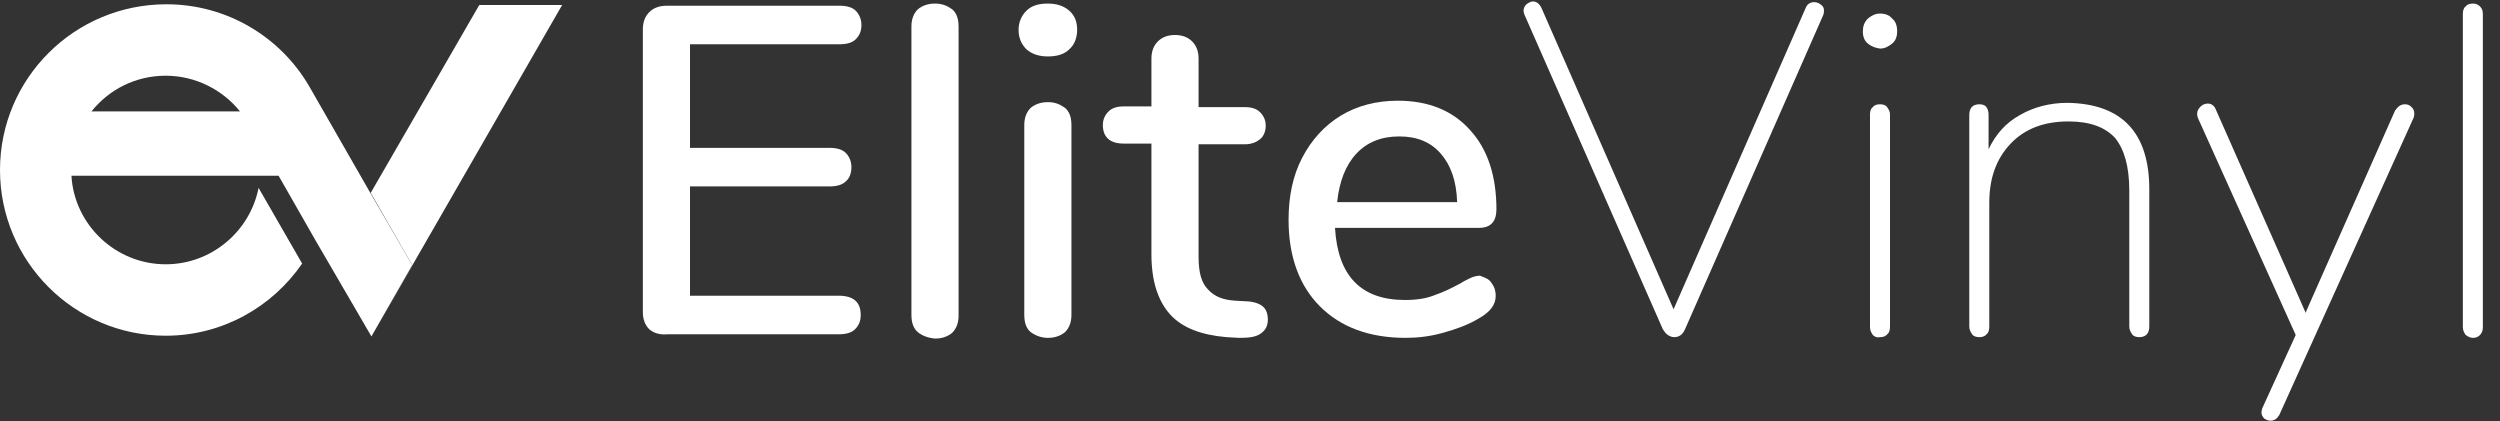 <svg xmlns="http://www.w3.org/2000/svg" xmlns:xlink="http://www.w3.org/1999/xlink" id="Layer_1" x="0px" y="0px" viewBox="0 0 350 59" style="enable-background:new 0 0 350 59;" xml:space="preserve"><rect x="0" y="0" width="350" height="59" fill="#333333" stroke="none"/> <style type="text/css"> .st0{fill:#FFFFFF;} </style> <g> <g> <polygon class="st0" points="52,47.1 78.7,0.7 67.1,0.7 51.9,27 57.7,37.1 "></polygon> <path class="st0" d="M57.7,37.1l-5.8-10l-8.6-15l0,0c-4-6.9-11.5-11.5-20-11.5C10.4,0.6,0,11,0,23.8s10.4,23.2,23.2,23.2 c7.9,0,14.9-4,19.1-10.1l-6.1-10.6c-1.2,6.1-6.6,10.7-13,10.7c-7,0-12.8-5.5-13.2-12.4h26.4H39l5.2,9.1c0,0,0,0,0,0L52,47.1 L57.7,37.1z M23.2,10.6c4.2,0,8,2,10.4,5H12.8C15.3,12.5,19,10.6,23.2,10.6z"></path> </g> <g> <path class="st0" d="M90.9,46.1c-0.6-0.6-0.9-1.4-0.9-2.4V4.1c0-1,0.3-1.8,0.9-2.4c0.6-0.6,1.4-0.9,2.5-0.9h24.1 c1,0,1.8,0.2,2.3,0.7c0.5,0.5,0.8,1.2,0.8,2c0,0.9-0.3,1.5-0.8,2c-0.5,0.5-1.3,0.7-2.3,0.7H96.6v14.5h19.5c1,0,1.8,0.2,2.3,0.7 c0.5,0.5,0.8,1.2,0.8,2c0,0.9-0.3,1.6-0.8,2c-0.5,0.5-1.3,0.7-2.3,0.7H96.6v15.3h20.8c2.1,0,3.1,0.9,3.1,2.7c0,0.9-0.3,1.5-0.8,2 c-0.5,0.5-1.3,0.7-2.3,0.7H93.4C92.3,46.9,91.5,46.6,90.9,46.1z"></path> <path class="st0" d="M128.5,46.5c-0.6-0.5-0.9-1.3-0.9-2.4V3.7c0-1,0.3-1.8,0.9-2.4c0.6-0.5,1.4-0.8,2.4-0.8c1,0,1.7,0.3,2.4,0.8 c0.6,0.5,0.9,1.3,0.9,2.4v40.5c0,1-0.3,1.8-0.9,2.4c-0.6,0.5-1.4,0.8-2.4,0.8C129.9,47.3,129.1,47,128.5,46.5z"></path> <path class="st0" d="M143.7,6.9c-0.7-0.7-1.1-1.6-1.1-2.7c0-1.1,0.4-2,1.1-2.7c0.7-0.7,1.7-1,3-1c1.2,0,2.2,0.3,3,1 c0.8,0.7,1.1,1.6,1.1,2.7c0,1.1-0.4,2.1-1.1,2.7c-0.7,0.7-1.7,1-3,1C145.5,7.9,144.5,7.6,143.7,6.9z M144.3,46.5 c-0.6-0.5-0.9-1.3-0.9-2.4V17.5c0-1,0.3-1.8,0.9-2.4c0.6-0.5,1.4-0.8,2.4-0.8c1,0,1.7,0.3,2.4,0.8c0.6,0.5,0.9,1.3,0.9,2.4v26.6 c0,1-0.3,1.8-0.9,2.4c-0.6,0.5-1.4,0.8-2.4,0.8C145.8,47.3,145,47,144.3,46.5z"></path> <path class="st0" d="M176.9,43c0.4,0.4,0.6,1,0.6,1.7c0,0.9-0.3,1.5-1,2c-0.7,0.5-1.7,0.6-3,0.6l-1.8-0.1 c-3.5-0.3-6.2-1.3-7.9-3.2c-1.7-1.9-2.6-4.7-2.6-8.4V20.1h-3.9c-1.9,0-2.9-0.9-2.9-2.6c0-0.8,0.3-1.4,0.8-1.9 c0.5-0.5,1.2-0.7,2.1-0.7h3.9V8.2c0-1,0.3-1.8,0.9-2.4c0.6-0.6,1.4-0.9,2.4-0.9c1,0,1.8,0.3,2.4,0.9c0.6,0.6,0.9,1.4,0.9,2.4V15 h6.5c0.9,0,1.6,0.2,2.1,0.7c0.5,0.5,0.8,1.1,0.8,1.9c0,0.8-0.3,1.5-0.8,1.9c-0.5,0.4-1.2,0.7-2.1,0.7h-6.5v15.8 c0,2.1,0.4,3.6,1.3,4.5c0.9,1,2.1,1.5,3.9,1.6l1.8,0.1C175.8,42.3,176.5,42.6,176.9,43z"></path> <path class="st0" d="M208.8,39.6c0.4,0.5,0.6,1.1,0.6,1.8c0,1.3-0.8,2.3-2.4,3.2c-1.5,0.9-3.2,1.5-5,2c-1.8,0.5-3.5,0.7-5.2,0.7 c-5.1,0-9.1-1.5-12-4.4c-2.9-2.9-4.4-7-4.4-12.1c0-3.3,0.6-6.2,1.9-8.7c1.3-2.5,3.1-4.5,5.4-5.9c2.3-1.4,5-2.1,8-2.1 c4.3,0,7.7,1.4,10.1,4.1c2.5,2.7,3.7,6.5,3.7,11.1c0,1.7-0.8,2.6-2.4,2.6h-20.2c0.4,6.8,3.7,10.1,9.8,10.1c1.6,0,3-0.2,4.2-0.7 c1.2-0.4,2.4-1,3.7-1.7c0.1-0.1,0.5-0.3,1.1-0.6c0.6-0.3,1.1-0.4,1.5-0.4C208,38.9,208.5,39.1,208.8,39.6z M189.9,21.5 c-1.5,1.6-2.4,3.9-2.7,6.8H204c-0.1-3-0.9-5.2-2.3-6.8c-1.4-1.6-3.3-2.4-5.8-2.4C193.4,19.1,191.4,19.9,189.9,21.5z"></path> <path class="st0" d="M254,0.3c0.4,0,0.8,0.2,1.1,0.5s0.3,0.7,0.2,1.2l-19.4,44.1c-0.3,0.7-0.8,1.1-1.5,1.1c-0.3,0-0.6-0.1-0.9-0.3 c-0.3-0.2-0.5-0.5-0.7-0.8L213.4,2c-0.1-0.3-0.1-0.4-0.1-0.5c0-0.3,0.1-0.6,0.4-0.9c0.3-0.2,0.6-0.4,0.9-0.4 c0.5,0,0.9,0.3,1.2,0.9l18.5,42.2l18.5-42.2C253,0.6,253.4,0.3,254,0.3z"></path> <path class="st0" d="M261.5,6.1c-0.5-0.4-0.7-1-0.7-1.7c0-0.7,0.2-1.3,0.7-1.8c0.5-0.4,1-0.7,1.7-0.7s1.3,0.2,1.7,0.7 c0.5,0.4,0.7,1,0.7,1.8c0,0.7-0.2,1.3-0.7,1.7c-0.5,0.4-1,0.7-1.7,0.7C262.5,6.7,262,6.5,261.5,6.1z M262.2,46.9 c-0.2-0.3-0.4-0.6-0.4-1.1V16c0-0.4,0.1-0.8,0.4-1c0.2-0.3,0.6-0.4,1-0.4c0.4,0,0.8,0.1,1,0.4c0.2,0.3,0.4,0.6,0.4,1v29.7 c0,0.5-0.1,0.9-0.4,1.1c-0.2,0.3-0.6,0.4-1,0.4C262.7,47.3,262.4,47.1,262.2,46.9z"></path> <path class="st0" d="M300.9,26.5v19.2c0,1-0.5,1.5-1.4,1.5c-0.4,0-0.8-0.1-1-0.4c-0.2-0.3-0.4-0.6-0.4-1.1v-19 c0-3.4-0.7-5.8-2-7.4c-1.4-1.5-3.5-2.3-6.5-2.3c-3.4,0-6.1,1-8.1,3.1c-2,2.1-3,4.8-3,8.3v17.3c0,0.5-0.1,0.9-0.4,1.1 c-0.2,0.3-0.6,0.4-1,0.4c-0.4,0-0.8-0.1-1-0.4c-0.2-0.3-0.4-0.6-0.4-1.1V16.1c0-1,0.5-1.5,1.4-1.5c0.4,0,0.8,0.1,1,0.4 c0.2,0.3,0.3,0.6,0.3,1.1v4.8c1-2.1,2.4-3.7,4.4-4.8c1.9-1.1,4.2-1.7,6.6-1.7C297,14.5,300.9,18.5,300.9,26.5z"></path> <path class="st0" d="M336.7,14.6c0.3,0,0.7,0.1,0.9,0.4c0.3,0.2,0.4,0.6,0.4,0.9c0,0.1,0,0.3-0.1,0.6l-18.8,41.6 c-0.3,0.5-0.7,0.8-1.2,0.8c-0.3,0-0.6-0.1-0.9-0.3c-0.2-0.2-0.4-0.5-0.4-0.9l0.1-0.5l4.7-10.3l-13.7-30.4 c-0.1-0.3-0.1-0.5-0.1-0.6c0-0.4,0.2-0.7,0.5-1c0.3-0.3,0.7-0.4,1-0.4c0.5,0,0.9,0.3,1.1,0.8l12.6,28.5l0.1-0.3l12.4-28 C335.7,14.9,336.1,14.6,336.7,14.6z"></path> <path class="st0" d="M345.2,46.9c-0.2-0.3-0.4-0.6-0.4-1.1V2c0-0.5,0.1-0.9,0.4-1.1c0.2-0.3,0.6-0.4,1-0.4c0.4,0,0.7,0.1,1,0.4 c0.3,0.3,0.4,0.6,0.4,1.1v43.8c0,0.4-0.1,0.8-0.4,1.1c-0.3,0.3-0.6,0.4-1,0.4C345.8,47.3,345.5,47.1,345.2,46.9z"></path> </g> </g> </svg>